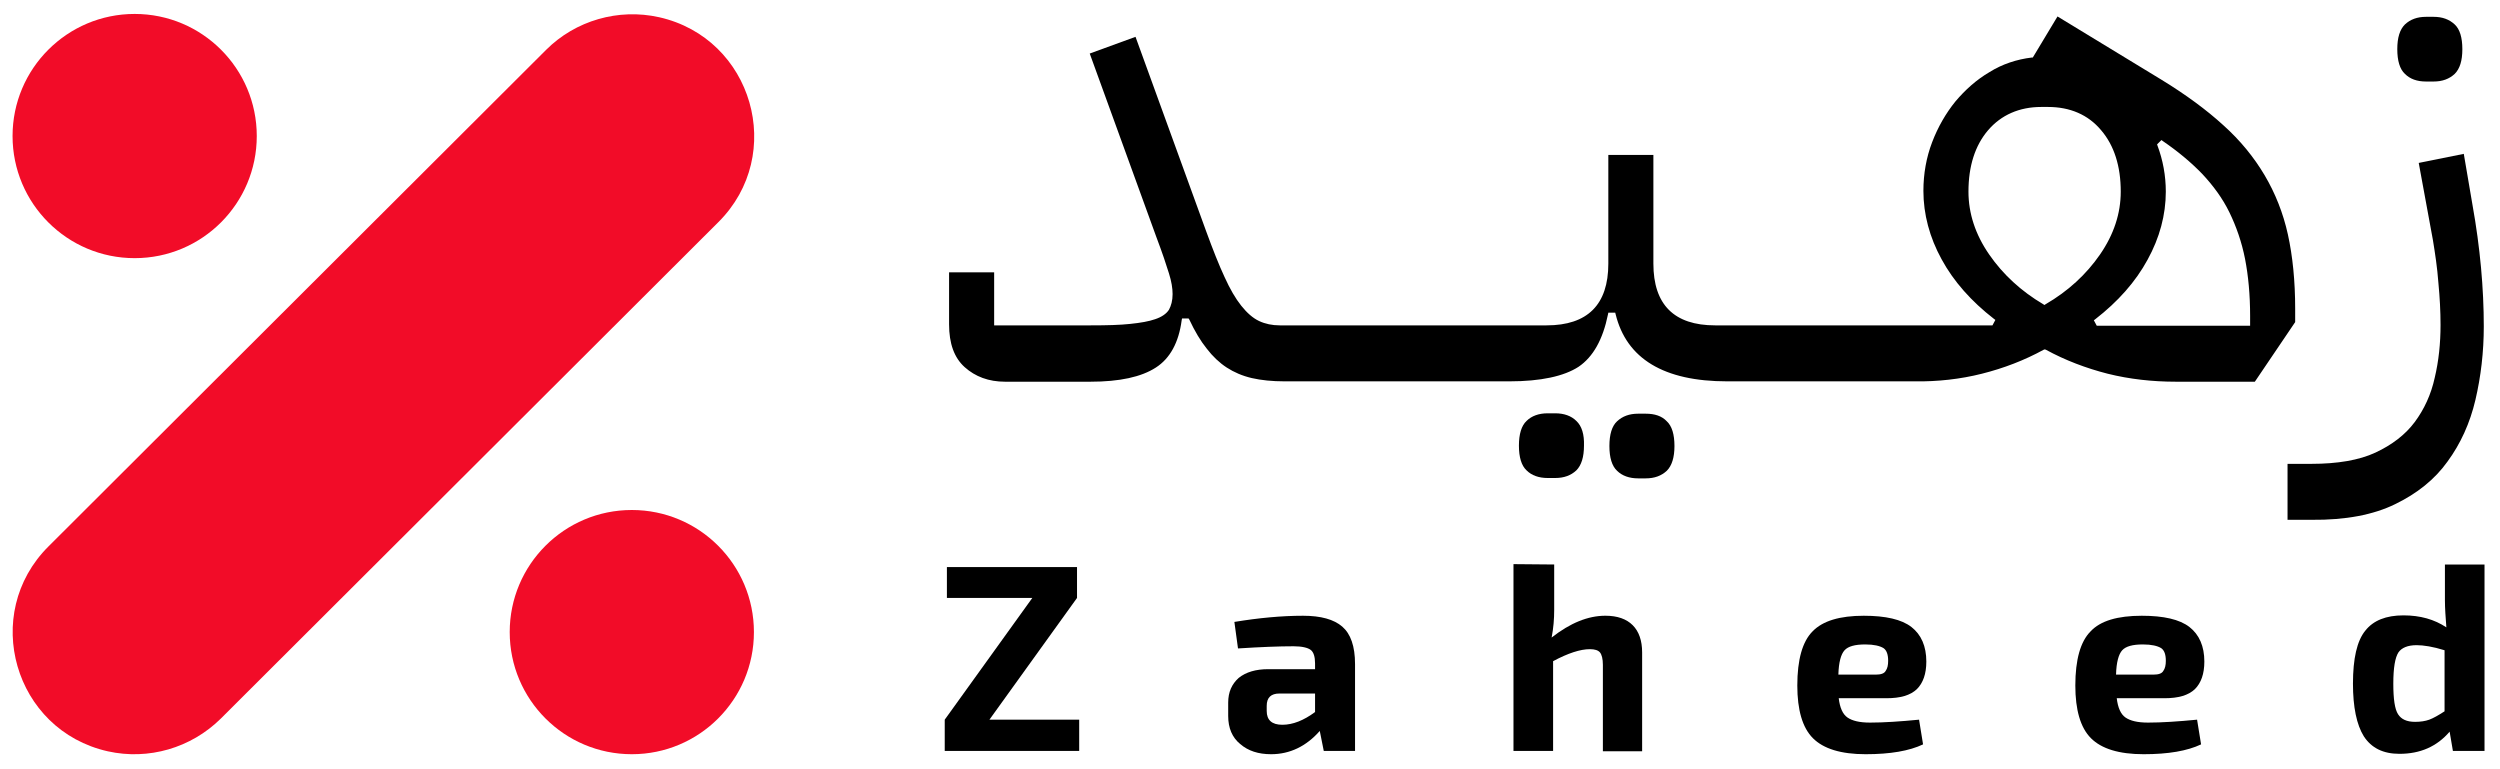 <svg width="130" height="40" viewBox="0 0 130 40" fill="none" xmlns="http://www.w3.org/2000/svg">
<path d="M56.005 31.093L51.45 37.423H56.118V39.048H49.126V37.423L53.68 31.093H49.239V29.486H56.005V31.093Z" fill="black"/>
<path d="M67.759 32.019C68.685 32.019 69.365 32.208 69.8 32.586C70.235 32.963 70.462 33.606 70.462 34.532V39.048H68.836L68.628 38.009C67.929 38.803 67.079 39.219 66.096 39.219C65.435 39.219 64.906 39.048 64.49 38.689C64.074 38.349 63.866 37.858 63.866 37.234V36.535C63.866 35.987 64.055 35.571 64.414 35.25C64.792 34.948 65.302 34.797 65.945 34.797H68.383V34.494C68.383 34.154 68.307 33.908 68.156 33.795C68.005 33.681 67.702 33.606 67.268 33.606C66.512 33.606 65.548 33.644 64.376 33.719L64.188 32.34C65.454 32.132 66.644 32.019 67.759 32.019ZM68.383 36.063H66.531C66.096 36.063 65.869 36.27 65.869 36.705V36.97C65.869 37.442 66.134 37.688 66.682 37.688C67.23 37.688 67.797 37.461 68.383 37.026V36.063Z" fill="black"/>
<path d="M80.818 29.354V31.716C80.818 32.188 80.78 32.661 80.685 33.152C81.649 32.396 82.575 32.018 83.482 32.018C84.106 32.018 84.578 32.188 84.9 32.51C85.221 32.831 85.391 33.303 85.391 33.927V39.067H83.35V34.57C83.35 34.267 83.293 34.041 83.199 33.927C83.104 33.814 82.934 33.757 82.67 33.757C82.178 33.757 81.536 33.965 80.761 34.381V39.048H78.701V29.335L80.818 29.354Z" fill="black"/>
<path d="M96.918 32.019C98.052 32.019 98.884 32.208 99.394 32.604C99.904 33.001 100.169 33.606 100.169 34.4C100.169 35.042 99.999 35.515 99.677 35.836C99.337 36.157 98.827 36.308 98.09 36.308H95.614C95.671 36.8 95.822 37.14 96.068 37.31C96.314 37.48 96.692 37.575 97.24 37.575C97.958 37.575 98.808 37.518 99.791 37.423L99.999 38.708C99.28 39.048 98.298 39.219 97.013 39.219C95.728 39.219 94.821 38.935 94.273 38.387C93.725 37.839 93.46 36.913 93.46 35.647C93.46 34.305 93.725 33.36 94.254 32.831C94.783 32.283 95.671 32.019 96.918 32.019ZM96.994 33.511C96.465 33.511 96.106 33.606 95.917 33.814C95.728 34.022 95.614 34.438 95.595 35.08H97.542C97.806 35.08 97.977 35.023 98.052 34.891C98.147 34.759 98.184 34.589 98.184 34.362C98.184 34.041 98.109 33.814 97.939 33.7C97.75 33.587 97.447 33.511 96.994 33.511Z" fill="black"/>
<path d="M111.375 32.019C112.509 32.019 113.341 32.208 113.851 32.604C114.361 33.001 114.626 33.606 114.626 34.4C114.626 35.042 114.456 35.515 114.134 35.836C113.794 36.157 113.284 36.308 112.547 36.308H110.071C110.128 36.8 110.279 37.14 110.525 37.31C110.771 37.48 111.148 37.575 111.697 37.575C112.415 37.575 113.265 37.518 114.248 37.423L114.456 38.708C113.737 39.048 112.755 39.219 111.47 39.219C110.185 39.219 109.278 38.935 108.73 38.387C108.182 37.839 107.917 36.913 107.917 35.647C107.917 34.305 108.182 33.36 108.711 32.831C109.221 32.283 110.109 32.019 111.375 32.019ZM111.432 33.511C110.903 33.511 110.544 33.606 110.355 33.814C110.166 34.022 110.052 34.438 110.034 35.08H111.98C112.245 35.08 112.415 35.023 112.49 34.891C112.585 34.759 112.623 34.589 112.623 34.362C112.623 34.041 112.547 33.814 112.377 33.7C112.188 33.587 111.886 33.511 111.432 33.511Z" fill="black"/>
<path d="M129.177 39.048H127.551L127.381 38.046C126.72 38.821 125.851 39.199 124.773 39.199C123.923 39.199 123.318 38.897 122.921 38.292C122.543 37.687 122.354 36.761 122.354 35.552C122.354 34.248 122.562 33.322 122.997 32.793C123.413 32.264 124.074 31.999 124.981 31.999C125.851 31.999 126.588 32.207 127.211 32.623C127.173 32.113 127.136 31.64 127.136 31.206V29.354H129.195V39.048H129.177ZM125.662 33.549C125.208 33.549 124.887 33.681 124.717 33.927C124.547 34.191 124.452 34.72 124.452 35.552C124.452 36.346 124.528 36.875 124.698 37.139C124.868 37.404 125.151 37.536 125.586 37.536C125.869 37.536 126.115 37.498 126.323 37.423C126.531 37.347 126.795 37.196 127.117 36.988V33.813C126.512 33.624 126.021 33.549 125.662 33.549Z" fill="black"/>
<path d="M81.97 21.889C81.706 21.625 81.328 21.492 80.874 21.492H80.477C80.024 21.492 79.646 21.625 79.381 21.889C79.117 22.135 78.984 22.569 78.984 23.174C78.984 23.779 79.117 24.213 79.381 24.459C79.646 24.724 80.024 24.856 80.477 24.856H80.874C81.328 24.856 81.687 24.724 81.97 24.459C82.235 24.195 82.367 23.76 82.367 23.174C82.386 22.588 82.254 22.154 81.97 21.889Z" fill="black"/>
<path d="M85.579 21.512H85.182C84.729 21.512 84.37 21.644 84.086 21.909C83.822 22.154 83.689 22.589 83.689 23.194C83.689 23.798 83.822 24.233 84.086 24.479C84.351 24.743 84.729 24.875 85.182 24.875H85.579C86.033 24.875 86.392 24.743 86.675 24.479C86.94 24.214 87.072 23.779 87.072 23.194C87.072 22.589 86.94 22.154 86.675 21.909C86.411 21.625 86.033 21.512 85.579 21.512Z" fill="black"/>
<path d="M103.06 19.433C104.193 19.149 105.271 18.734 106.272 18.186L106.329 18.167L106.386 18.186C107.387 18.734 108.483 19.149 109.598 19.433C110.732 19.716 111.923 19.849 113.151 19.849H117.252L119.349 16.749V16.05C119.349 14.614 119.217 13.31 118.971 12.195C118.726 11.08 118.31 10.041 117.762 9.115C117.214 8.189 116.496 7.301 115.608 6.507C114.738 5.713 113.661 4.919 112.395 4.145L106.99 0.856L105.705 2.992H105.649C104.874 3.086 104.118 3.332 103.456 3.748C102.776 4.145 102.19 4.674 101.68 5.278C101.189 5.883 100.773 6.601 100.471 7.395C100.168 8.189 100.017 9.039 100.017 9.927C100.017 11.137 100.338 12.346 100.962 13.48C101.586 14.633 102.512 15.672 103.683 16.579L103.759 16.636L103.608 16.919H89.189C87.053 16.919 85.976 15.842 85.976 13.707V8.056H83.633V13.707C83.633 15.842 82.556 16.919 80.42 16.919H66.549C66.153 16.919 65.793 16.844 65.472 16.693C65.151 16.541 64.849 16.277 64.546 15.899C64.244 15.521 63.96 15.03 63.677 14.406C63.394 13.801 63.072 12.989 62.713 12.006L59.047 1.915L56.666 2.784L60.124 12.308C60.446 13.159 60.653 13.782 60.786 14.217C60.918 14.633 60.975 14.992 60.975 15.294C60.975 15.634 60.899 15.899 60.786 16.107C60.653 16.315 60.408 16.485 60.068 16.598C59.746 16.712 59.312 16.787 58.764 16.844C58.234 16.901 57.573 16.919 56.723 16.919H51.696V14.16H49.352V16.863C49.352 17.864 49.617 18.601 50.165 19.093C50.713 19.584 51.412 19.849 52.263 19.849H56.704C58.215 19.849 59.349 19.603 60.105 19.112C60.842 18.639 61.296 17.808 61.447 16.655L61.466 16.56H61.806L61.844 16.617C62.127 17.222 62.43 17.732 62.751 18.129C63.053 18.526 63.412 18.866 63.79 19.112C64.168 19.357 64.603 19.546 65.094 19.66C65.586 19.773 66.153 19.83 66.795 19.83H78.493C80.118 19.83 81.327 19.565 82.083 19.074C82.839 18.564 83.349 17.656 83.614 16.352L83.633 16.258H83.992L84.011 16.334C84.578 18.658 86.524 19.83 89.812 19.83H99.582C100.735 19.849 101.945 19.716 103.06 19.433ZM111.677 13.499C112.301 12.365 112.622 11.175 112.622 9.965C112.622 9.134 112.471 8.321 112.187 7.565L112.168 7.508L112.395 7.282L112.471 7.338C113.245 7.867 113.926 8.434 114.512 9.039C115.079 9.644 115.57 10.305 115.929 11.042C116.288 11.779 116.571 12.592 116.742 13.461C116.912 14.331 117.006 15.332 117.006 16.428V16.938H109.031L108.88 16.655L108.956 16.598C110.127 15.691 111.053 14.652 111.677 13.499ZM103.438 13.234C102.719 12.195 102.36 11.099 102.36 9.965C102.36 8.642 102.701 7.565 103.381 6.771C104.061 5.978 105.006 5.562 106.14 5.562H106.499C107.633 5.562 108.578 5.959 109.258 6.771C109.938 7.565 110.279 8.642 110.279 9.965C110.279 11.099 109.919 12.195 109.201 13.234C108.483 14.274 107.538 15.143 106.367 15.823L106.31 15.861L106.253 15.823C105.101 15.143 104.156 14.274 103.438 13.234Z" fill="black"/>
<path d="M126.549 0.875H126.152C125.699 0.875 125.339 1.007 125.056 1.272C124.791 1.536 124.659 1.952 124.659 2.557C124.659 3.162 124.791 3.596 125.056 3.842C125.321 4.106 125.68 4.239 126.152 4.239H126.549C127.002 4.239 127.362 4.106 127.645 3.842C127.91 3.577 128.042 3.162 128.042 2.557C128.042 1.952 127.91 1.518 127.645 1.272C127.362 1.007 127.002 0.875 126.549 0.875Z" fill="black"/>
<path d="M124.546 26.217C125.68 25.669 126.606 24.932 127.267 24.006C127.947 23.08 128.439 22.003 128.722 20.794C129.006 19.584 129.157 18.299 129.157 16.976C129.157 15.011 128.968 12.876 128.571 10.665L128.117 8L125.774 8.472L126.511 12.479C126.625 13.178 126.738 13.915 126.795 14.69C126.87 15.465 126.908 16.202 126.908 16.901C126.908 17.846 126.814 18.772 126.606 19.641C126.417 20.51 126.058 21.285 125.566 21.947C125.075 22.608 124.376 23.137 123.525 23.534C122.675 23.931 121.541 24.12 120.199 24.12H118.952V27.03H120.199C121.976 27.049 123.431 26.765 124.546 26.217Z" fill="black"/>
<path d="M7.003 13.424C10.51 13.424 13.352 10.581 13.352 7.074C13.352 3.567 10.51 0.725 7.003 0.725C3.496 0.725 0.653 3.567 0.653 7.074C0.653 10.581 3.496 13.424 7.003 13.424Z" fill="#F20C28"/>
<path d="M32.855 39.219C36.361 39.219 39.204 36.376 39.204 32.869C39.204 29.362 36.361 26.52 32.855 26.52C29.348 26.52 26.505 29.362 26.505 32.869C26.505 36.376 29.348 39.219 32.855 39.219Z" fill="#F20C28"/>
<path d="M5.605 39.068C0.729 37.972 -1.009 31.924 2.525 28.41L28.395 2.595C29.926 1.065 32.156 0.422 34.273 0.895C39.148 1.991 40.887 8.038 37.353 11.553L11.482 37.367C9.932 38.898 7.721 39.54 5.605 39.068Z" fill="#F20C28"/>
</svg>
